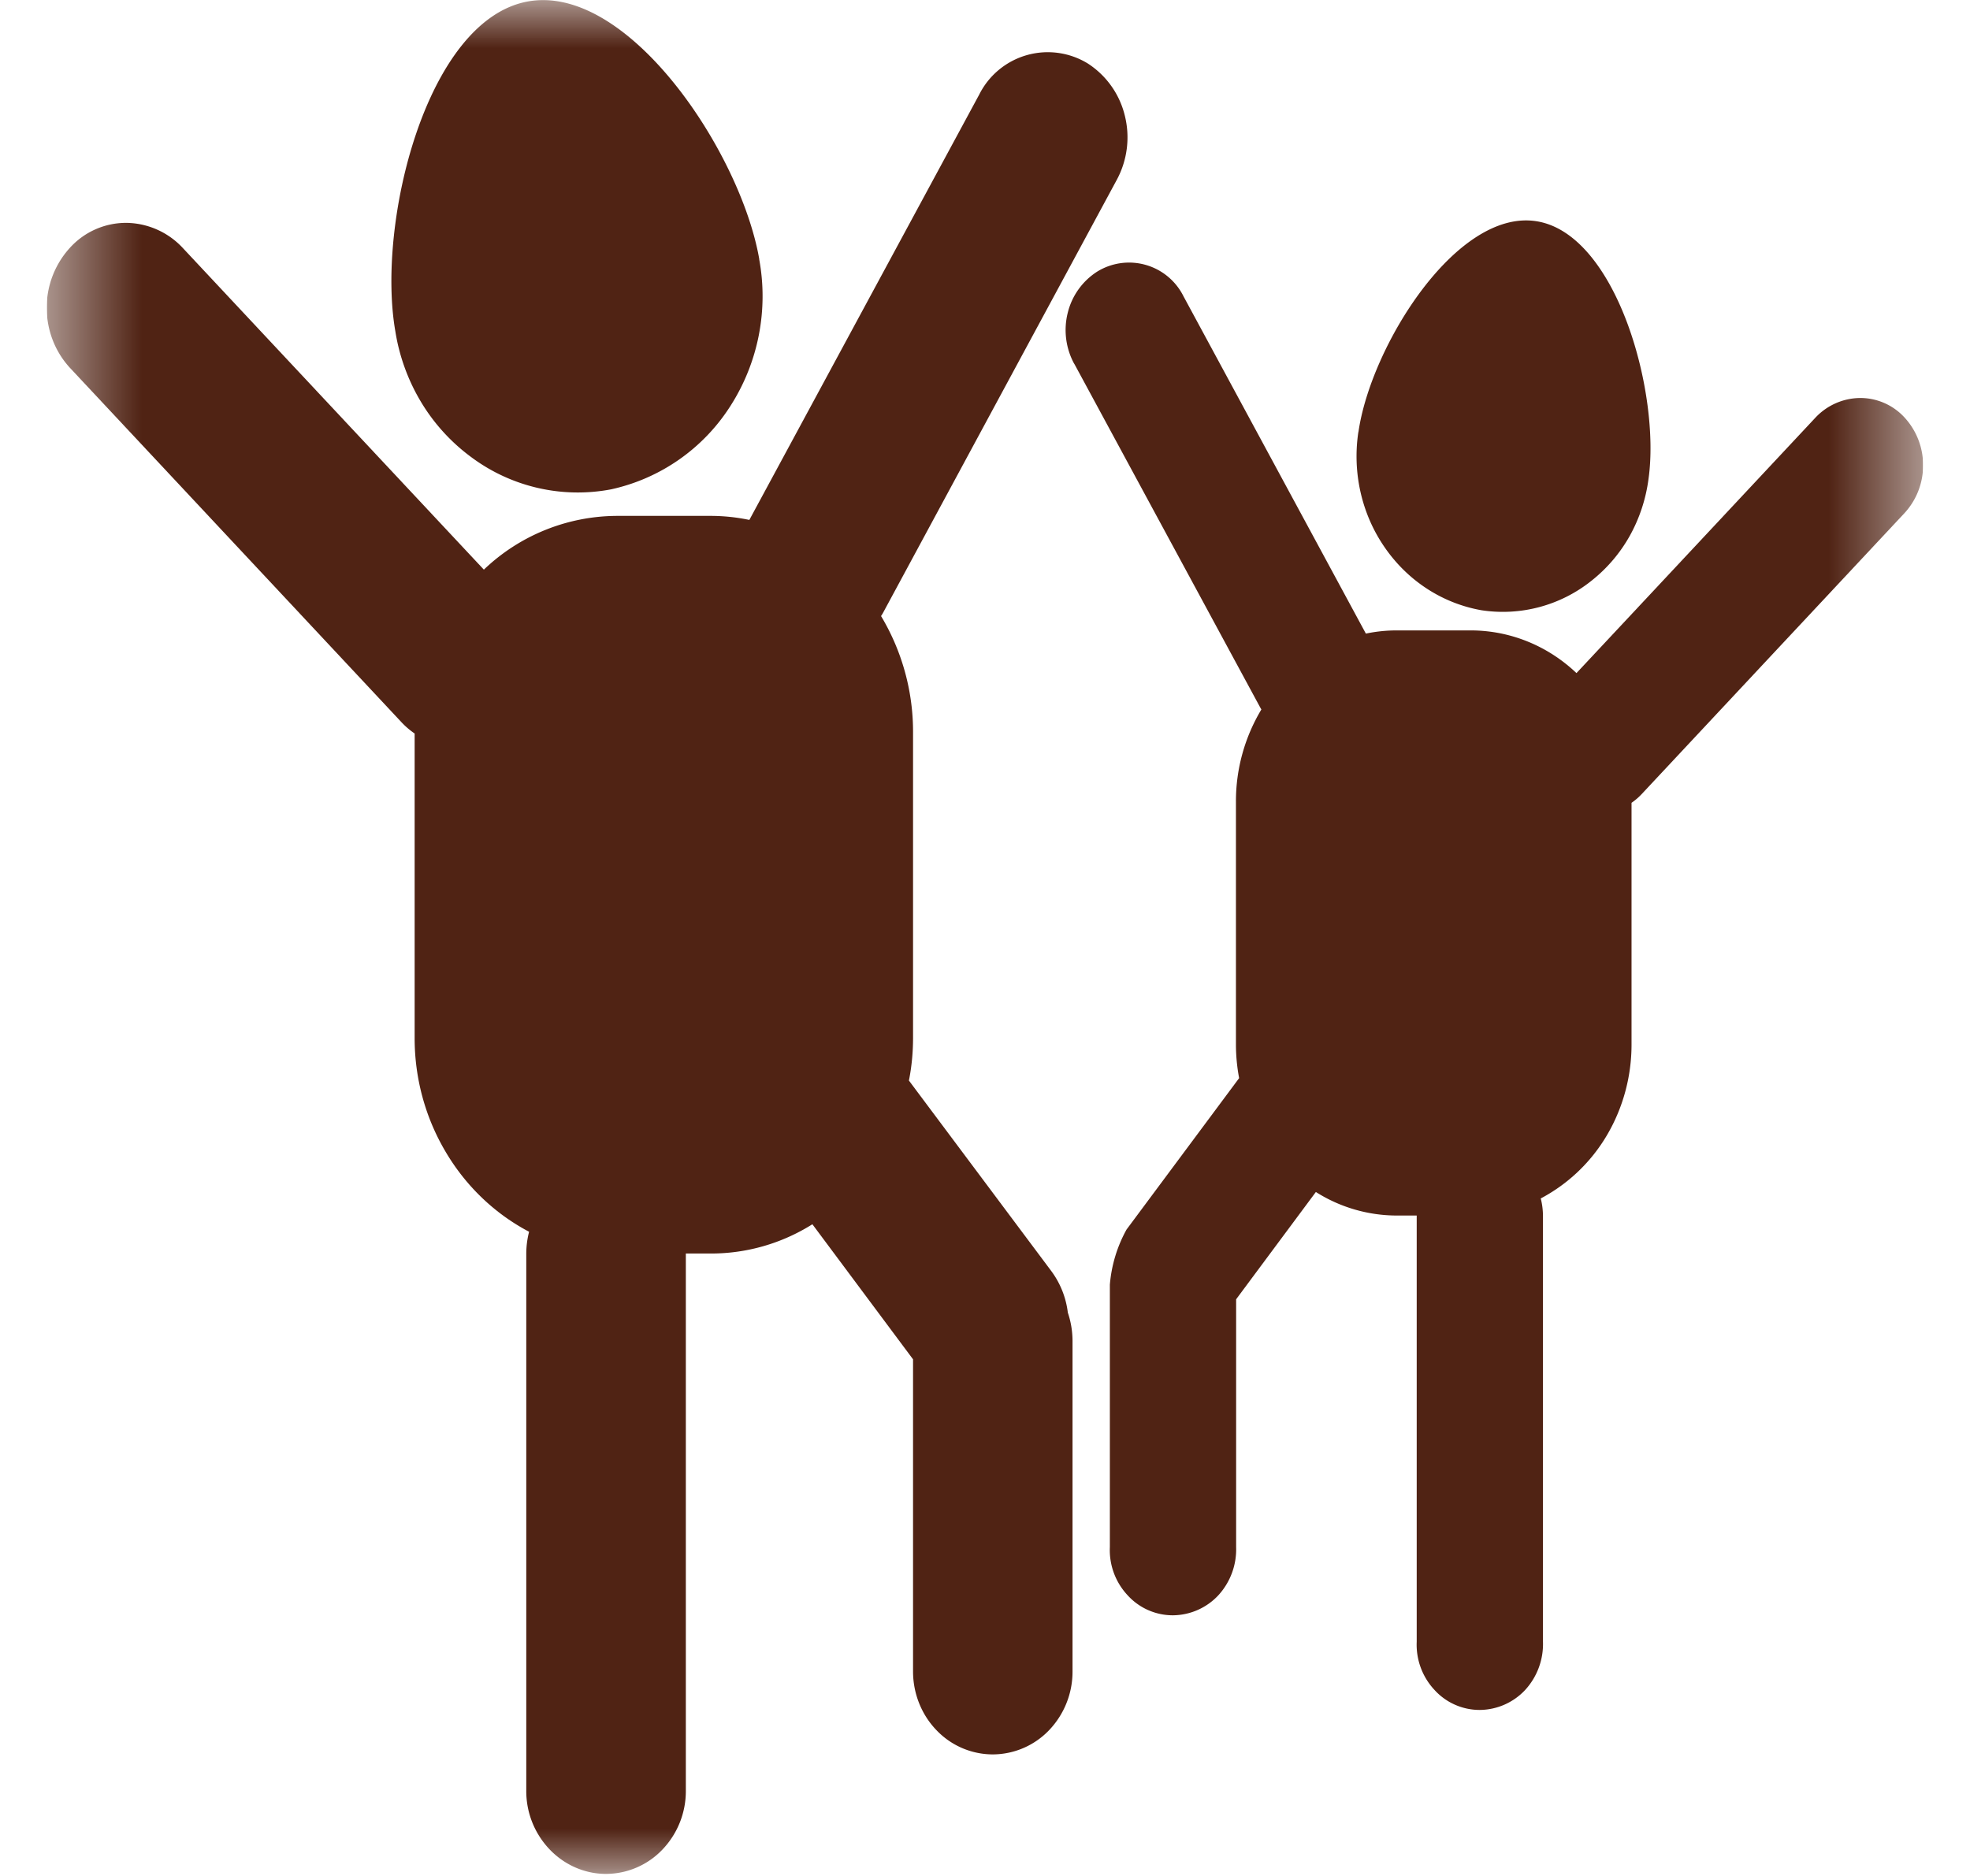 <svg width="21" height="20" fill="none" xmlns="http://www.w3.org/2000/svg"><g clip-path="url(#a)"><mask id="a" style="mask-type:luminance" maskUnits="userSpaceOnUse" x="0" y="0" width="21" height="20"><path d="M20.5 0H.5v20h20V0z" fill="#fff"/></mask><g fill="#502314" mask="url(#a)"><path d="M11.906 1.915a.955.955 0 00.084-.684.92.92 0 00-.394-.554.817.817 0 00-1.158.332l-2.45 4.534A2.013 2.013 0 007.58 5.5H6.573a2.064 2.064 0 00-1.415.573L1.946 2.641a.835.835 0 00-.6-.265.807.807 0 00-.6.265.946.946 0 00-.248.64c0 .24.089.469.248.641L4.28 7.7c.042.045.09.086.14.12v3.249c0 .427.114.846.33 1.21.215.365.523.66.89.853a.952.952 0 00-.03.232v5.729a.9.9 0 00.25.625c.159.166.375.26.6.26a.834.834 0 00.602-.26.902.902 0 00.249-.625v-5.729h.269c.38 0 .754-.107 1.08-.312l1.073 1.44v3.328c0 .234.09.46.249.625a.83.83 0 00.6.259.834.834 0 00.602-.259.902.902 0 00.249-.625v-3.526a.951.951 0 00-.05-.3.93.93 0 00-.174-.44l-1.52-2.034c.03-.15.044-.303.044-.455V7.804a2.4 2.4 0 00-.341-1.236l.017-.027 2.497-4.626z"/><path d="M8.093 2.764a2.17 2.17 0 01-.306 1.563 2.02 2.02 0 01-1.273.89 1.9 1.9 0 01-1.49-.343 2.023 2.023 0 01-.535-.587 2.105 2.105 0 01-.275-.757c-.2-1.144.326-3.301 1.4-3.512 1.074-.211 2.282 1.602 2.48 2.747m3.356 1.112a.754.754 0 01-.068-.542.726.726 0 01.315-.44.648.648 0 01.919.264l1.944 3.596a1.59 1.59 0 01.322-.034h.8c.416.001.816.163 1.123.455l2.547-2.723a.662.662 0 01.476-.21.64.64 0 01.476.21.75.75 0 01.196.508.75.75 0 01-.197.508l-2.8 2.994a.675.675 0 01-.111.096v2.577c0 .34-.09.673-.26.963a1.79 1.79 0 01-.708.678c.016.06.023.121.024.184v4.542a.725.725 0 01-.188.512.67.67 0 01-.485.215.65.65 0 01-.485-.215.706.706 0 01-.188-.512v-4.544h-.218a1.615 1.615 0 01-.857-.251l-.85 1.144v2.642a.725.725 0 01-.188.512.67.67 0 01-.485.215.65.65 0 01-.485-.215.704.704 0 01-.188-.512v-2.798c.017-.207.078-.408.178-.588l1.2-1.614a1.938 1.938 0 01-.034-.36v-2.59a1.9 1.9 0 01.271-.98l-.012-.021-1.983-3.666z"/><path d="M14.48 4.606c-.065.432.035.875.281 1.23.246.357.616.597 1.032.67a1.511 1.511 0 001.17-.313 1.62 1.62 0 00.41-.48c.104-.187.172-.393.2-.607.129-.912-.338-2.609-1.192-2.747-.854-.138-1.77 1.334-1.9 2.247z"/></g></g><defs><clipPath id="a"><path fill="#fff" transform="translate(.5)" d="M0 0h20v20H0z"/></clipPath></defs></svg>